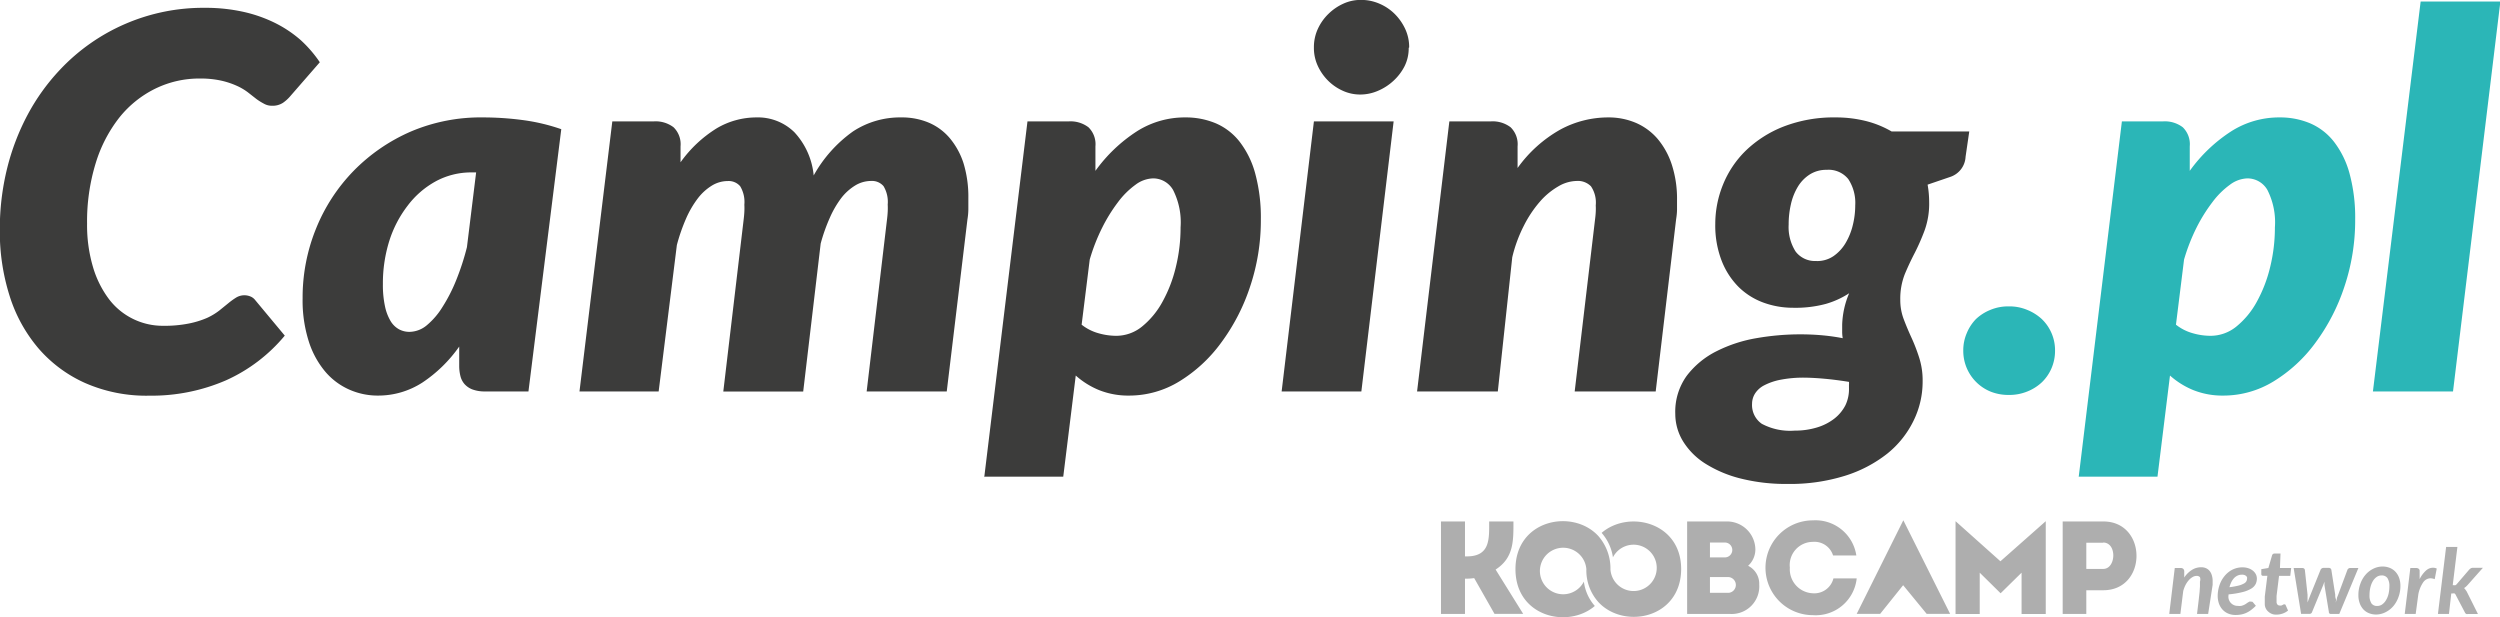 <svg xmlns="http://www.w3.org/2000/svg" viewBox="0 0 271.88 67.14">
  <path
    d="M235.91 66.77l.6-5h.62a.43.43 0 0 1 .3.09.38.38 0 0 1 .11.3v.65a2.75 2.75 0 0 1 .85-.84 1.86 1.86 0 0 1 1-.28 1.24 1.24 0 0 1 .51.1 1.06 1.06 0 0 1 .39.29 1.35 1.35 0 0 1 .25.48 2.16 2.16 0 0 1 .09.65v.39l-.49 3.17h-1.21l.17-1.41.11-1 .04-.59v-.52a.74.74 0 0 0 0-.48.45.45 0 0 0-.37-.14.86.86 0 0 0-.42.12 1.6 1.6 0 0 0-.41.33 2.58 2.58 0 0 0-.36.52 3.34 3.34 0 0 0-.26.68l-.31 2.49h-1.21zm9.53-3.88a1.4 1.4 0 0 1-.13.62 1.26 1.26 0 0 1-.48.5 3.43 3.43 0 0 1-.95.38 9.78 9.78 0 0 1-1.52.25v.06a1 1 0 0 0 1 1.19 1.61 1.61 0 0 0 .38 0 1.64 1.64 0 0 0 .29-.1 1.32 1.32 0 0 0 .23-.13l.19-.13.17-.1a.39.39 0 0 1 .18 0h.12a.26.26 0 0 1 .1.08l.31.37a5.08 5.08 0 0 1-.51.45 2.87 2.87 0 0 1-.51.31 2.37 2.37 0 0 1-.55.18 3.18 3.18 0 0 1-.63.06 2.06 2.06 0 0 1-.8-.15 1.75 1.75 0 0 1-.61-.42 1.9 1.9 0 0 1-.4-.66 2.52 2.52 0 0 1-.14-.86 3.58 3.58 0 0 1 .09-.78 3.48 3.48 0 0 1 .25-.73 3.07 3.07 0 0 1 .4-.63 2.69 2.69 0 0 1 .53-.5 2.45 2.45 0 0 1 .65-.33 2.4 2.4 0 0 1 .76-.12 2 2 0 0 1 .69.11 1.53 1.53 0 0 1 .5.29 1.18 1.18 0 0 1 .3.4 1.06 1.06 0 0 1 .09.39zm-1.65-.39a1.06 1.06 0 0 0-.46.1 1.26 1.26 0 0 0-.38.28 1.83 1.83 0 0 0-.29.43 2.71 2.71 0 0 0-.2.55 8.47 8.47 0 0 0 1-.18 2.39 2.39 0 0 0 .57-.22.65.65 0 0 0 .27-.25.62.62 0 0 0 .07-.28.41.41 0 0 0 0-.15.39.39 0 0 0-.1-.14.55.55 0 0 0-.17-.1.71.71 0 0 0-.31-.04zm2.51 3.27v-.89l.28-2.26h-.48a.18.18 0 0 1-.13-.05.21.21 0 0 1-.05-.15v-.52l.77-.13.4-1.37a.29.29 0 0 1 .1-.15.28.28 0 0 1 .17-.05h.65l-.06 1.57h1.22l-.1.86h-1.22l-.27 2.19v.63a.44.44 0 0 0 .09.29.32.32 0 0 0 .26.11.52.52 0 0 0 .18 0l.13-.06.1-.06h.08a.13.13 0 0 1 .09 0 .23.23 0 0 1 .06.08l.26.59a1.92 1.92 0 0 1-.6.33 2 2 0 0 1-.66.11 1.19 1.19 0 0 1-.85-.29 1.1 1.1 0 0 1-.42-.78zm3.14-4h.92a.34.34 0 0 1 .21.06.23.23 0 0 1 .09.16l.29 2.69v.84l.15-.41.17-.43 1.09-2.7a.36.36 0 0 1 .13-.16.32.32 0 0 1 .2-.06h.56a.29.29 0 0 1 .2.06.25.25 0 0 1 .09.16l.42 2.7c0 .15 0 .29.06.43s0 .28 0 .41l.12-.41c0-.14.09-.28.14-.43l1-2.69a.33.33 0 0 1 .12-.16.33.33 0 0 1 .2-.06h.88l-2.08 5h-.94a.2.2 0 0 1-.19-.22l-.48-2.91v-.38l-.07.19-.07.19-1.2 2.9a.29.29 0 0 1-.26.22h-.94zm8.97 5.06a2.09 2.09 0 0 1-.77-.14 1.7 1.7 0 0 1-.61-.41 1.94 1.94 0 0 1-.4-.66 2.53 2.53 0 0 1-.15-.9 3.48 3.48 0 0 1 .21-1.22 3.07 3.07 0 0 1 .57-1 2.66 2.66 0 0 1 .84-.65 2.3 2.3 0 0 1 1-.24 2.1 2.1 0 0 1 .77.14 1.73 1.73 0 0 1 .62.41 1.91 1.91 0 0 1 .41.66 2.56 2.56 0 0 1 .15.9 3.41 3.41 0 0 1-.21 1.21 3.17 3.17 0 0 1-.57 1 2.7 2.7 0 0 1-.84.65 2.28 2.28 0 0 1-1.02.25zm.11-.93a.93.93 0 0 0 .55-.17 1.51 1.51 0 0 0 .42-.47 2.43 2.43 0 0 0 .27-.68 3.51 3.51 0 0 0 .09-.81 1.56 1.56 0 0 0-.21-.9.73.73 0 0 0-.63-.29.93.93 0 0 0-.55.17 1.45 1.45 0 0 0-.42.47 2.5 2.5 0 0 0-.26.68 3.48 3.48 0 0 0-.09.82 1.57 1.57 0 0 0 .21.9.72.72 0 0 0 .61.28zm3 .87l.61-5h.61a.49.49 0 0 1 .29.08.28.28 0 0 1 .11.25v.88a3.13 3.13 0 0 1 .68-.92 1.15 1.15 0 0 1 .77-.32 1 1 0 0 1 .41.09l-.22 1.16a1.2 1.2 0 0 0-.47-.1 1 1 0 0 0-.77.42 3.44 3.44 0 0 0-.54 1.31l-.29 2.15h-1.19zm5.73-7.31l-.51 4.18h.12a.44.44 0 0 0 .18 0 .48.48 0 0 0 .15-.13l1.33-1.55a.84.84 0 0 1 .18-.15.45.45 0 0 1 .24-.06h1.08l-1.66 1.87-.19.19-.2.15a.58.58 0 0 1 .15.17l.13.18 1.23 2.46h-1.05a.44.44 0 0 1-.22 0 .39.39 0 0 1-.15-.17l-1-1.91a.35.35 0 0 0-.12-.15.43.43 0 0 0-.2 0h-.16l-.25 2.23h-1.2l.89-7.29h1.23zm-110.54 7.31V56.71h2.61v3.8h.19c2.57 0 2.44-1.92 2.44-3.8h2.64c0 2.05.06 3.95-1.94 5.23l3 4.82h-3.12l-2.21-3.89a5.83 5.83 0 0 1-1 .06v3.84h-2.61zm15.79-5z"
    fill="#aeaeae"
  />
  <path
    d="M174.18 57.95a5.16 5.16 0 0 1 1.23 2.66 2.52 2.52 0 1 1-.27 1.32 5.35 5.35 0 0 0-1.33-3.65c-2.78-3-9-1.78-9 3.62 0 5.18 5.71 6.5 8.63 4a4.92 4.92 0 0 1-1.19-2.65 2.53 2.53 0 1 1 .27-1.35 5.16 5.16 0 0 0 1.31 3.58c2.78 3 9 1.79 9-3.62-.02-5.09-5.73-6.43-8.65-3.91zm15.93 3.58a2.18 2.18 0 0 1 1.21 2.05 3 3 0 0 1-3.13 3.19h-4.71V56.71h4.29a3.08 3.08 0 0 1 3.13 3.06 2.4 2.4 0 0 1-.79 1.76zM185.96 59v1.62h1.62a.81.81 0 0 0 0-1.62h-1.61zm0 3.76v1.71h2.05a.86.86 0 0 0 0-1.71h-2zm11.2-6.17a4.49 4.49 0 0 1 4.72 3.82h-2.53a2.11 2.11 0 0 0-2.2-1.48 2.52 2.52 0 0 0-2.5 2.8 2.61 2.61 0 0 0 2.5 2.79 2.14 2.14 0 0 0 2.24-1.62h2.53a4.48 4.48 0 0 1-4.77 4 5.155 5.155 0 1 1 .01-10.31zm25.32.09v10.09h-2.63v-4.49l-2.28 2.24-2.27-2.24v4.49h-2.63V56.68l4.88 4.36zm1.84 10.09V56.71h4.42c4.81 0 4.81 7.48 0 7.48h-1.85v2.58h-2.57zm4.41-7.75h-1.84v2.85h1.84c1.4 0 1.52-2.85 0-2.87zm-19.2 7.74h2.55l-5.09-10.18-5.07 10.18h2.55l2.5-3.12 2.56 3.12z"
    fill="#aeaeae"
  />
  <path
    d="M17.79 35.43a13.27 13.27 0 0 0 2.71-.24 9.73 9.73 0 0 0 2-.61 6.8 6.8 0 0 0 1.35-.81l1-.81a7.73 7.73 0 0 1 .85-.61 1.73 1.73 0 0 1 1.6-.08 1.23 1.23 0 0 1 .44.35l3.23 3.88a17.75 17.75 0 0 1-6.39 4.86 20.33 20.33 0 0 1-8.33 1.67 16.54 16.54 0 0 1-7-1.38 14.53 14.53 0 0 1-5.08-3.78 16.3 16.3 0 0 1-3.13-5.71 23.13 23.13 0 0 1-1.06-7.12 27.59 27.59 0 0 1 .79-6.71 25.33 25.33 0 0 1 2.24-5.86 22.7 22.7 0 0 1 3.47-4.84A21.37 21.37 0 0 1 22.25.85a19 19 0 0 1 4.23.44 15.24 15.24 0 0 1 3.46 1.22 13 13 0 0 1 2.76 1.85 13.39 13.39 0 0 1 2.08 2.41l-3.23 3.71a4.07 4.07 0 0 1-.79.71 2.06 2.06 0 0 1-1.19.31 1.73 1.73 0 0 1-.88-.23 6.4 6.4 0 0 1-.8-.5l-.92-.72a6.22 6.22 0 0 0-1.22-.72 8.84 8.84 0 0 0-1.69-.56 10.33 10.33 0 0 0-2.31-.23 10.88 10.88 0 0 0-4.86 1.1 11.5 11.5 0 0 0-3.9 3.13 15.2 15.2 0 0 0-2.59 5 21.53 21.53 0 0 0-.93 6.56 16 16 0 0 0 .64 4.7 10.94 10.94 0 0 0 1.74 3.5 7.34 7.34 0 0 0 5.94 2.9zm39.68 7.14h-4.7a3.85 3.85 0 0 1-1.37-.21 2.2 2.2 0 0 1-.88-.59 2.06 2.06 0 0 1-.45-.88 4.55 4.55 0 0 1-.13-1.1v-2.1a15.12 15.12 0 0 1-4 3.91 8.84 8.84 0 0 1-4.87 1.42 7.61 7.61 0 0 1-3.06-.64 7.31 7.31 0 0 1-2.61-1.93 9.6 9.6 0 0 1-1.81-3.29 14.67 14.67 0 0 1-.68-4.72 19.88 19.88 0 0 1 1.46-7.58 19.36 19.36 0 0 1 4.08-6.27 19.64 19.64 0 0 1 6.22-4.28 19.37 19.37 0 0 1 7.87-1.54 32.61 32.61 0 0 1 4.25.28 21.08 21.08 0 0 1 4.25 1zm-12.92-6.48a3 3 0 0 0 1.87-.72 8.14 8.14 0 0 0 1.71-2 17.52 17.52 0 0 0 1.49-2.92 27.29 27.29 0 0 0 1.16-3.57l1-8.13h-.53a8.07 8.07 0 0 0-3.92 1 9.6 9.6 0 0 0-3 2.62 12.38 12.38 0 0 0-2 3.85 15.46 15.46 0 0 0-.69 4.69 11 11 0 0 0 .23 2.41 5.19 5.19 0 0 0 .61 1.6 2.47 2.47 0 0 0 .91.89 2.38 2.38 0 0 0 1.16.28zm18.47 6.48l3.57-29.37h4.53a3.22 3.22 0 0 1 2.13.64 2.57 2.57 0 0 1 .76 2.08v1.73a13.64 13.64 0 0 1 3.94-3.7 8.49 8.49 0 0 1 4.3-1.18 5.66 5.66 0 0 1 4.14 1.61 8 8 0 0 1 2.1 4.7 14.53 14.53 0 0 1 4.28-4.79 9.31 9.31 0 0 1 5.26-1.52 7.48 7.48 0 0 1 3 .58 6.13 6.13 0 0 1 2.29 1.71 8.1 8.1 0 0 1 1.47 2.71 12.49 12.49 0 0 1 .52 3.8q0 .54 0 1.12t-.1 1.18l-2.25 18.7h-8.71l2.21-18.67q.06-.48.08-.88t0-.77a3.32 3.32 0 0 0-.45-2 1.64 1.64 0 0 0-1.36-.57 3.32 3.32 0 0 0-1.69.47 5.63 5.63 0 0 0-1.53 1.36 10.59 10.59 0 0 0-1.26 2.16 19.09 19.09 0 0 0-1 2.82l-1.9 16.09h-8.69l2.21-18.67q.06-.48.08-.88t0-.77a3.32 3.32 0 0 0-.45-2 1.64 1.64 0 0 0-1.36-.57 3.32 3.32 0 0 0-1.7.48 5.67 5.67 0 0 0-1.54 1.39 10.69 10.69 0 0 0-1.29 2.21 19.9 19.9 0 0 0-1 2.88l-1.98 15.92h-8.61zm44.02 9.32l4.7-38.69h4.51a3.22 3.22 0 0 1 2.12.64 2.57 2.57 0 0 1 .76 2.08v2.66a16.75 16.75 0 0 1 4.48-4.28 9.69 9.69 0 0 1 5.3-1.53 8.4 8.4 0 0 1 3.31.64 6.61 6.61 0 0 1 2.59 2 9.86 9.86 0 0 1 1.7 3.47 18.3 18.3 0 0 1 .61 5 22.65 22.65 0 0 1-1.18 7.32 21.55 21.55 0 0 1-3.16 6.1 15.91 15.91 0 0 1-4.53 4.18 10.44 10.44 0 0 1-5.42 1.54 8.57 8.57 0 0 1-3.29-.59 8.79 8.79 0 0 1-2.55-1.59l-1.36 11h-8.55zm18.35-32.49a3.34 3.34 0 0 0-1.9.69 8.83 8.83 0 0 0-1.91 1.9 17.6 17.6 0 0 0-1.72 2.78 20.68 20.68 0 0 0-1.35 3.46l-.88 7.08a5.15 5.15 0 0 0 1.83.93 7.07 7.07 0 0 0 1.91.28 4.45 4.45 0 0 0 2.82-1 9 9 0 0 0 2.22-2.68 14.93 14.93 0 0 0 1.46-3.78 18 18 0 0 0 .52-4.33 7.77 7.77 0 0 0-.82-4.08 2.5 2.5 0 0 0-2.18-1.25zm26.17-6.2l-3.51 29.37h-8.67l3.51-29.37h8.67zm1.64-8a4.39 4.39 0 0 1-.45 2 5.61 5.61 0 0 1-1.19 1.57 5.79 5.79 0 0 1-1.69 1.1 4.84 4.84 0 0 1-1.94.41 4.54 4.54 0 0 1-1.9-.41 5.37 5.37 0 0 1-1.6-1.1 5.54 5.54 0 0 1-1.12-1.61 4.64 4.64 0 0 1-.42-2 4.74 4.74 0 0 1 .42-2 5.42 5.42 0 0 1 1.15-1.64A5.63 5.63 0 0 1 146.09.4a4.55 4.55 0 0 1 1.9-.41 5 5 0 0 1 2 .4 5.33 5.33 0 0 1 1.66 1.1 5.66 5.66 0 0 1 1.16 1.64 4.67 4.67 0 0 1 .44 2.03zm18.05 37.37l2.21-18.67q.06-.45.08-.84t0-.72a3.15 3.15 0 0 0-.52-2.08 2 2 0 0 0-1.57-.58 4.08 4.08 0 0 0-2 .6 7.85 7.85 0 0 0-2 1.67 12.75 12.75 0 0 0-1.74 2.62 15.32 15.32 0 0 0-1.25 3.41l-1.57 14.59h-8.78l3.51-29.37h4.53a3.22 3.22 0 0 1 2.13.64 2.57 2.57 0 0 1 .76 2.08v2.35a14.35 14.35 0 0 1 4.65-4.18 10.93 10.93 0 0 1 5.21-1.32 7.52 7.52 0 0 1 3 .59 6.52 6.52 0 0 1 2.35 1.72 8.36 8.36 0 0 1 1.56 2.82 12 12 0 0 1 .57 3.85q0 .51 0 1t-.1 1.1l-2.22 18.72h-8.81zm38.55-20.59a8.54 8.54 0 0 1-.5 3.09 23.56 23.56 0 0 1-1.05 2.4q-.59 1.13-1.09 2.32a7.27 7.27 0 0 0-.5 2.8 5.82 5.82 0 0 0 .38 2.14q.38 1 .84 2t.83 2.15a8.12 8.12 0 0 1 .38 2.61 9.63 9.63 0 0 1-1 4.29 10.45 10.45 0 0 1-2.84 3.55 14.26 14.26 0 0 1-4.6 2.41 20 20 0 0 1-6.22.89 20.23 20.23 0 0 1-5.13-.59 13.18 13.18 0 0 1-3.84-1.62 7.59 7.59 0 0 1-2.42-2.42 5.72 5.72 0 0 1-.85-3 6.66 6.66 0 0 1 1.26-4.15 9.28 9.28 0 0 1 3.24-2.66 15.36 15.36 0 0 1 4.36-1.42 27.88 27.88 0 0 1 4.7-.41q1.3 0 2.48.11a21.74 21.74 0 0 1 2.17.31 4.18 4.18 0 0 1-.06-.69v-.77a9.45 9.45 0 0 1 .76-3.43 9.32 9.32 0 0 1-2.54 1.16 12.64 12.64 0 0 1-3.55.42 9.34 9.34 0 0 1-3.2-.55 7.54 7.54 0 0 1-2.71-1.69 8.29 8.29 0 0 1-1.85-2.83 10.61 10.61 0 0 1-.71-4.06 11.34 11.34 0 0 1 .84-4.26 10.81 10.81 0 0 1 2.49-3.71 12.43 12.43 0 0 1 4.08-2.6 15.14 15.14 0 0 1 5.71-1 13.34 13.34 0 0 1 3.21.38 10.67 10.67 0 0 1 2.85 1.15h8.44l-.4 2.75a2.43 2.43 0 0 1-1.64 2.18l-2.49.85a10.75 10.75 0 0 1 .17 1.9zm-8.72 20.2v-.34a1.62 1.62 0 0 0 0-.31q-1.44-.23-2.65-.34t-2.18-.12a13 13 0 0 0-2.62.23 6.43 6.43 0 0 0-1.78.61 2.57 2.57 0 0 0-1 .91 2.1 2.1 0 0 0-.31 1.09 2.48 2.48 0 0 0 1.06 2.18 6.53 6.53 0 0 0 3.58.74 8.15 8.15 0 0 0 2.41-.34 5.79 5.79 0 0 0 1.88-.95 4.4 4.4 0 0 0 1.22-1.46 4.07 4.07 0 0 0 .39-1.9zm-3.51-13.79a3.14 3.14 0 0 0 1.83-.54 4.53 4.53 0 0 0 1.3-1.4 7 7 0 0 0 .79-1.94 8.94 8.94 0 0 0 .27-2.18 4.69 4.69 0 0 0-.76-2.86 2.75 2.75 0 0 0-2.35-1 3.33 3.33 0 0 0-1.83.5 4.08 4.08 0 0 0-1.29 1.32 6.35 6.35 0 0 0-.76 1.9 9.68 9.68 0 0 0-.25 2.24 4.94 4.94 0 0 0 .76 2.93 2.64 2.64 0 0 0 2.28 1.02z"
    fill="#3c3c3b"
  />
  <path
    d="M213.51 38.13a4.7 4.7 0 0 1 .38-1.9 4.79 4.79 0 0 1 1-1.53 5 5 0 0 1 1.57-1 5 5 0 0 1 2-.38 5 5 0 0 1 2 .38 5.18 5.18 0 0 1 1.59 1 4.69 4.69 0 0 1 1.44 3.43 4.8 4.8 0 0 1-.38 1.91 4.65 4.65 0 0 1-1.06 1.54 5 5 0 0 1-1.59 1 5.15 5.15 0 0 1-2 .37 5.22 5.22 0 0 1-2-.37 4.78 4.78 0 0 1-2.95-4.45zm12.55 13.76l4.7-38.69h4.49a3.22 3.22 0 0 1 2.13.64 2.57 2.57 0 0 1 .76 2.08v2.66a16.74 16.74 0 0 1 4.48-4.28 9.69 9.69 0 0 1 5.3-1.53 8.4 8.4 0 0 1 3.31.64 6.61 6.61 0 0 1 2.59 2 9.86 9.86 0 0 1 1.7 3.47 18.26 18.26 0 0 1 .61 5 22.67 22.67 0 0 1-1.18 7.32 21.57 21.57 0 0 1-3.16 6.1 15.93 15.93 0 0 1-4.54 4.18 10.44 10.44 0 0 1-5.42 1.54 8.56 8.56 0 0 1-3.29-.59 8.79 8.79 0 0 1-2.55-1.59l-1.36 11h-8.55zm18.35-32.49a3.33 3.33 0 0 0-1.9.69 8.83 8.83 0 0 0-1.91 1.9 17.53 17.53 0 0 0-1.73 2.78 20.6 20.6 0 0 0-1.35 3.46l-.88 7.08a5.15 5.15 0 0 0 1.83.93 7.06 7.06 0 0 0 1.91.28 4.45 4.45 0 0 0 2.82-1 9 9 0 0 0 2.22-2.68 15 15 0 0 0 1.46-3.78 18.07 18.07 0 0 0 .52-4.33 7.76 7.76 0 0 0-.82-4.08 2.5 2.5 0 0 0-2.17-1.25zm13.65 23.17l5.19-42.4h8.67l-5.15 42.4h-8.67z"
    fill="#2bb6b7"
  />
</svg>
